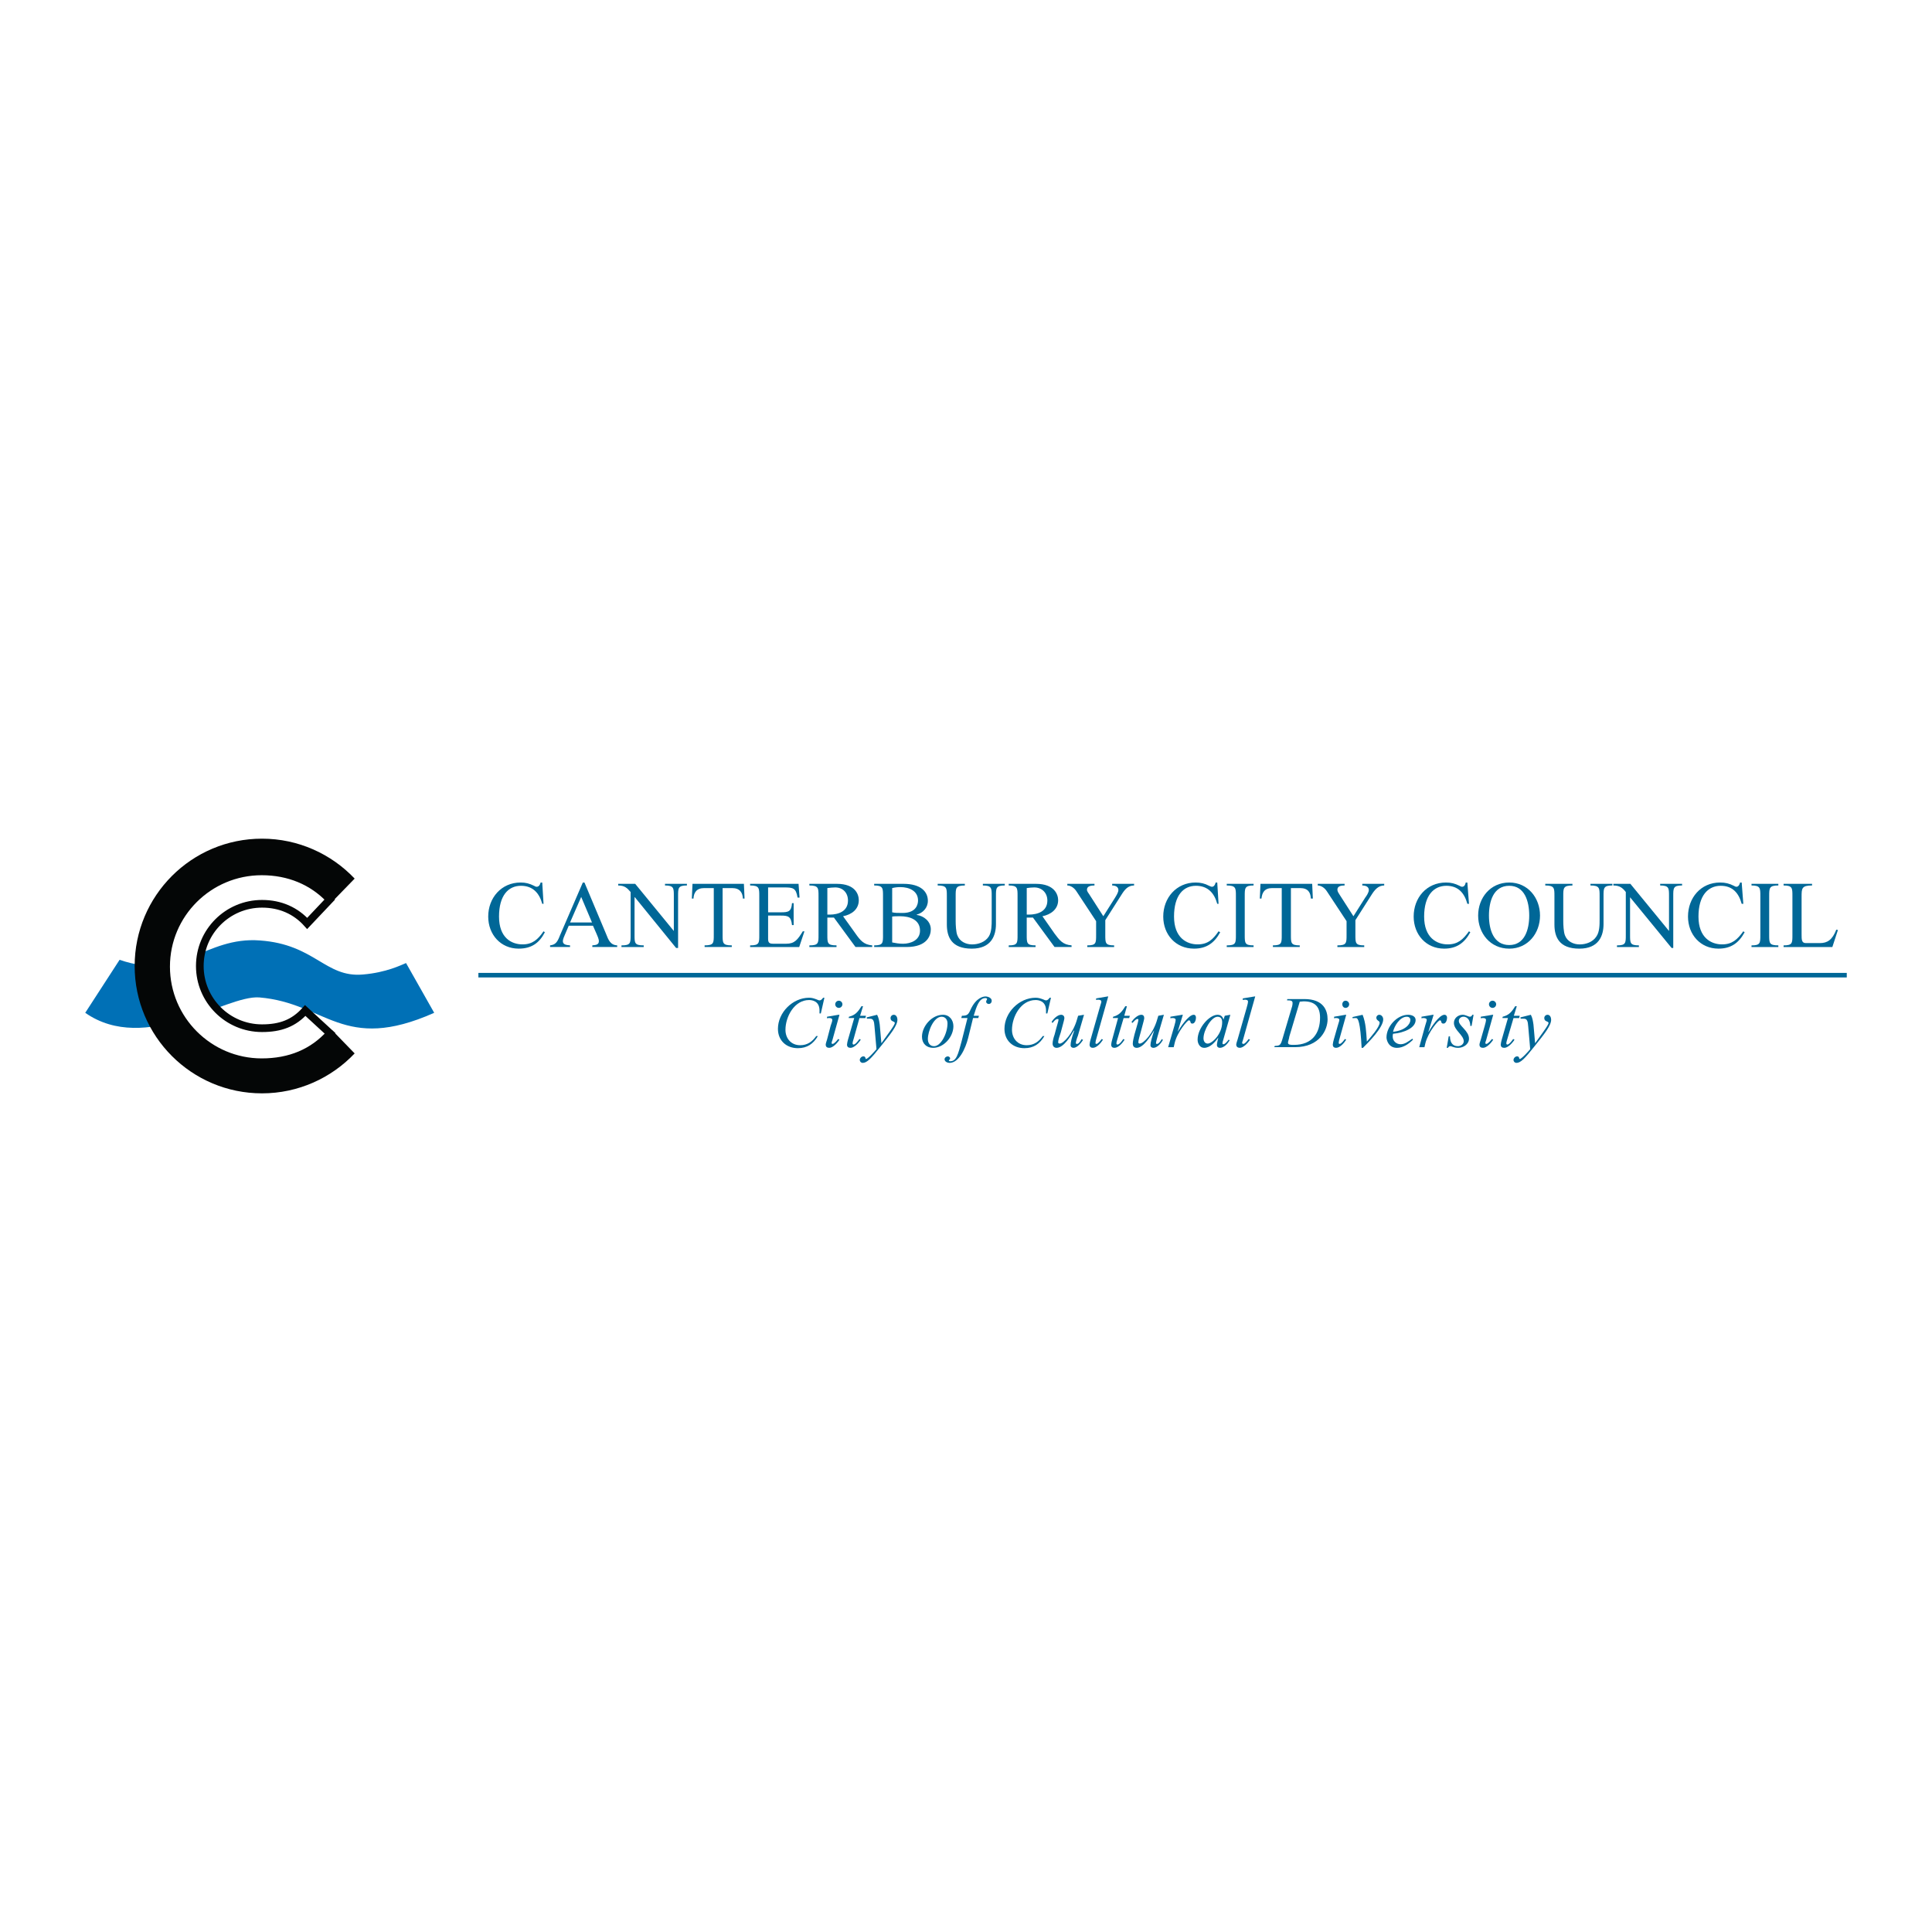 <?xml version="1.0" encoding="utf-8"?>
<!-- Generator: Adobe Illustrator 13.0.0, SVG Export Plug-In . SVG Version: 6.00 Build 14948)  -->
<!DOCTYPE svg PUBLIC "-//W3C//DTD SVG 1.0//EN" "http://www.w3.org/TR/2001/REC-SVG-20010904/DTD/svg10.dtd">
<svg version="1.0" id="Layer_1" xmlns="http://www.w3.org/2000/svg" xmlns:xlink="http://www.w3.org/1999/xlink" x="0px" y="0px"
	 width="192.756px" height="192.756px" viewBox="0 0 192.756 192.756" enable-background="new 0 0 192.756 192.756"
	 xml:space="preserve">
<g>
	<polygon fill-rule="evenodd" clip-rule="evenodd" fill="#FFFFFF" points="0,0 192.756,0 192.756,192.756 0,192.756 0,0 	"/>
	<path fill-rule="evenodd" clip-rule="evenodd" fill="#006797" d="M54.099,88.049h-0.164c-0.033,0.196-0.163,0.424-0.392,0.424
		c-0.098,0-0.196-0.065-0.261-0.098c-0.458-0.229-0.85-0.327-1.339-0.327c-1.927,0-3.233,1.535-3.233,3.396
		c0,1.796,1.241,3.201,3.038,3.201c1.273,0,2.058-0.556,2.613-1.633l-0.131-0.098c-0.555,0.817-1.11,1.307-2.09,1.307
		c-1.11,0-2.352-0.653-2.352-2.776c0-2.09,0.915-3.07,2.188-3.07c1.176,0,1.829,0.718,2.123,1.796h0.13L54.099,88.049L54.099,88.049
		z"/>
	<path fill-rule="evenodd" clip-rule="evenodd" fill="#006797" d="M59.161,92.36l0.359,0.816c0.065,0.164,0.229,0.49,0.229,0.719
		c0,0.327-0.229,0.392-0.653,0.425v0.163h2.482V94.32c-0.686-0.033-0.882-0.555-1.111-1.144l-2.155-5.127h-0.164l-2.286,5.291
		c-0.261,0.686-0.458,0.915-0.98,0.98v0.163h1.992V94.32c-0.359-0.033-0.718-0.065-0.718-0.425c0-0.163,0.13-0.49,0.196-0.621
		l0.392-0.915H59.161L59.161,92.36z M59.063,92.034h-2.188l1.111-2.547L59.063,92.034L59.063,92.034z"/>
	<path fill-rule="evenodd" clip-rule="evenodd" fill="#006797" d="M63.309,89.519h0.033l4.115,5.062h0.196v-5.193
		c0-0.784,0-1.045,0.882-1.045V88.18h-2.188v0.164c0.882,0,0.882,0.261,0.882,1.045v3.495l0,0l-3.854-4.703h-1.698v0.164
		c0.621,0,0.882,0.229,1.241,0.653v4.278c0,0.816,0,1.045-0.915,1.045v0.163h2.221V94.32c-0.915,0-0.915-0.229-0.915-1.045V89.519
		L63.309,89.519z"/>
	<path fill-rule="evenodd" clip-rule="evenodd" fill="#006797" d="M72.095,88.604h0.947c0.784,0,1.045,0.457,1.078,1.045h0.164
		l-0.065-1.47H69.09l-0.065,1.47h0.164c0.032-0.588,0.294-1.045,1.078-1.045h0.947v4.67c0,0.816,0,1.045-0.915,1.045v0.163h2.711
		V94.32c-0.915,0-0.915-0.229-0.915-1.045V88.604L72.095,88.604z"/>
	<path fill-rule="evenodd" clip-rule="evenodd" fill="#006797" d="M76.634,88.539h1.601c0.915,0,1.176,0.065,1.339,1.013h0.196
		l-0.098-1.372h-4.834v0.164c0.915,0,0.915,0.261,0.915,1.045v3.887c0,0.816,0,1.045-0.915,1.045v0.163h4.899l0.522-1.568h-0.163
		c-0.523,0.85-0.816,1.241-1.666,1.241h-1.273c-0.392,0-0.523-0.098-0.523-0.49v-2.319h1.274c0.751,0,1.013,0.098,1.11,0.947h0.164
		v-2.188h-0.164c-0.065,0.849-0.359,0.914-1.11,0.914h-1.274V88.539L76.634,88.539z"/>
	<path fill-rule="evenodd" clip-rule="evenodd" fill="#006797" d="M87.021,94.483V94.32c-0.849-0.065-1.208-0.523-1.666-1.176
		l-1.241-1.731c0.85-0.163,1.568-0.686,1.568-1.6c0-0.555-0.327-1.633-2.188-1.633H80.75v0.164c0.914,0,0.914,0.261,0.914,1.045
		v3.887c0,0.816,0,1.045-0.914,1.045v0.163h2.71V94.32c-0.915,0-0.915-0.229-0.915-1.045v-1.731h0.653l2.156,2.939H87.021
		L87.021,94.483z M82.546,88.604c0.262-0.033,0.523-0.065,0.784-0.065c0.784,0,1.273,0.555,1.273,1.307
		c0,1.078-0.947,1.404-1.829,1.404h-0.229V88.604L82.546,88.604z"/>
	<path fill-rule="evenodd" clip-rule="evenodd" fill="#006797" d="M88.099,93.275c0,0.816,0,1.045-0.882,1.045v0.163h3.233
		c2.09,0,2.417-1.176,2.417-1.764c0-0.784-0.686-1.339-1.405-1.437V91.25c0.621-0.163,1.111-0.686,1.111-1.372
		c0-0.882-0.653-1.699-2.45-1.699h-2.907v0.164c0.882,0,0.882,0.261,0.882,1.045V93.275L88.099,93.275z M89.013,88.604
		c0.261-0.065,0.522-0.098,0.816-0.098c0.849,0,1.764,0.359,1.764,1.339c0,0.359-0.164,1.241-1.535,1.241
		c-0.49,0-0.784,0-1.045-0.066V88.604L89.013,88.604z M89.013,91.446c0.229-0.033,0.522-0.033,0.784-0.033
		c0.947,0,1.992,0.327,1.992,1.438c0,0.947-0.915,1.306-1.698,1.306c-0.392,0-0.751-0.065-1.078-0.13V91.446L89.013,91.446z"/>
	<path fill-rule="evenodd" clip-rule="evenodd" fill="#006797" d="M94.467,92.23c0,1.241,0.458,2.417,2.482,2.417
		c1.959,0,2.417-1.307,2.417-2.45v-2.809c0-0.784,0-1.045,0.882-1.045V88.18h-2.188v0.164c0.882,0,0.882,0.261,0.882,1.045v2.352
		c0,0.523,0,1.241-0.294,1.699c-0.359,0.555-1.045,0.784-1.666,0.784c-0.621,0-1.241-0.294-1.47-0.915
		c-0.131-0.327-0.164-1.045-0.164-1.404v-2.515c0-0.784,0-1.045,0.915-1.045V88.18h-2.711v0.164c0.915,0,0.915,0.261,0.915,1.045
		V92.23L94.467,92.23z"/>
	<path fill-rule="evenodd" clip-rule="evenodd" fill="#006797" d="M106.911,94.483V94.32c-0.882-0.065-1.209-0.523-1.698-1.176
		l-1.209-1.731c0.816-0.163,1.568-0.686,1.568-1.6c0-0.555-0.359-1.633-2.221-1.633h-2.711v0.164c0.882,0,0.882,0.261,0.882,1.045
		v3.887c0,0.816,0,1.045-0.882,1.045v0.163h2.678V94.32c-0.882,0-0.882-0.229-0.882-1.045v-1.731h0.621l2.155,2.939H106.911
		L106.911,94.483z M102.437,88.604c0.229-0.033,0.49-0.065,0.751-0.065c0.784,0,1.307,0.555,1.307,1.307
		c0,1.078-0.947,1.404-1.861,1.404h-0.196V88.604L102.437,88.604z"/>
	<path fill-rule="evenodd" clip-rule="evenodd" fill="#006797" d="M110.079,91.413l-1.404-2.188
		c-0.065-0.098-0.229-0.294-0.229-0.458c0-0.359,0.392-0.424,0.751-0.424V88.18h-2.711v0.164c0.327,0,0.686,0.229,0.915,0.588
		l1.959,2.972v1.372c0,0.816,0,1.045-0.882,1.045v0.163h2.679V94.32c-0.882,0-0.882-0.229-0.882-1.045v-1.47l1.601-2.515
		c0.326-0.523,0.652-0.947,1.273-0.947V88.18h-2.188v0.164c0.327,0,0.621,0.13,0.621,0.458c0,0.228-0.229,0.587-0.327,0.751
		L110.079,91.413L110.079,91.413z"/>
	<path fill-rule="evenodd" clip-rule="evenodd" fill="#006797" d="M121.445,88.049h-0.163c-0.033,0.196-0.164,0.424-0.359,0.424
		c-0.099,0-0.196-0.065-0.294-0.098c-0.425-0.229-0.85-0.327-1.339-0.327c-1.928,0-3.233,1.535-3.233,3.396
		c0,1.796,1.241,3.201,3.069,3.201c1.241,0,2.025-0.556,2.613-1.633l-0.163-0.098c-0.556,0.817-1.078,1.307-2.091,1.307
		c-1.077,0-2.352-0.653-2.352-2.776c0-2.09,0.915-3.07,2.188-3.07c1.176,0,1.829,0.718,2.123,1.796h0.131L121.445,88.049
		L121.445,88.049z"/>
	<path fill-rule="evenodd" clip-rule="evenodd" fill="#006797" d="M124.188,89.388c0-0.784,0-1.045,0.882-1.045V88.18h-2.678v0.164
		c0.914,0,0.914,0.261,0.914,1.045v3.887c0,0.816,0,1.045-0.914,1.045v0.163h2.678V94.32c-0.882,0-0.882-0.229-0.882-1.045V89.388
		L124.188,89.388z"/>
	<path fill-rule="evenodd" clip-rule="evenodd" fill="#006797" d="M128.794,88.604h0.914c0.817,0,1.046,0.457,1.078,1.045h0.196
		l-0.065-1.47h-5.16l-0.065,1.47h0.163c0.065-0.588,0.294-1.045,1.078-1.045h0.947v4.67c0,0.816,0,1.045-0.882,1.045v0.163h2.678
		V94.32c-0.882,0-0.882-0.229-0.882-1.045V88.604L128.794,88.604z"/>
	<path fill-rule="evenodd" clip-rule="evenodd" fill="#006797" d="M135.032,91.413l-1.404-2.188
		c-0.065-0.098-0.196-0.294-0.196-0.458c0-0.359,0.359-0.424,0.719-0.424V88.18h-2.679v0.164c0.327,0,0.687,0.229,0.915,0.588
		l1.96,2.972v1.372c0,0.816,0,1.045-0.915,1.045v0.163h2.678V94.32c-0.882,0-0.882-0.229-0.882-1.045v-1.47l1.601-2.515
		c0.327-0.523,0.687-0.947,1.274-0.947V88.18h-2.188v0.164c0.359,0,0.653,0.13,0.653,0.458c0,0.228-0.229,0.587-0.359,0.751
		L135.032,91.413L135.032,91.413z"/>
	<path fill-rule="evenodd" clip-rule="evenodd" fill="#006797" d="M146.398,88.049h-0.163c-0.033,0.196-0.131,0.424-0.36,0.424
		c-0.098,0-0.195-0.065-0.261-0.098c-0.457-0.229-0.849-0.327-1.339-0.327c-1.96,0-3.233,1.535-3.233,3.396
		c0,1.796,1.241,3.201,3.037,3.201c1.241,0,2.025-0.556,2.613-1.633l-0.131-0.098c-0.588,0.817-1.11,1.307-2.123,1.307
		c-1.078,0-2.352-0.653-2.352-2.776c0-2.09,0.947-3.07,2.221-3.07c1.176,0,1.797,0.718,2.091,1.796h0.163L146.398,88.049
		L146.398,88.049z"/>
	<path fill-rule="evenodd" clip-rule="evenodd" fill="#006797" d="M150.579,94.647c1.861,0,3.069-1.535,3.069-3.299
		s-1.208-3.299-3.069-3.299c-1.895,0-3.104,1.535-3.104,3.299S148.685,94.647,150.579,94.647L150.579,94.647L150.579,94.647z
		 M150.579,94.287c-1.568,0-2.025-1.535-2.025-2.939c0-1.437,0.457-2.972,2.025-2.972c1.534,0,1.992,1.535,1.992,2.972
		C152.571,92.752,152.113,94.287,150.579,94.287L150.579,94.287L150.579,94.287z"/>
	<path fill-rule="evenodd" clip-rule="evenodd" fill="#006797" d="M155.086,92.23c0,1.241,0.457,2.417,2.482,2.417
		c1.959,0,2.417-1.307,2.417-2.45v-2.809c0-0.784,0-1.045,0.882-1.045V88.18h-2.188v0.164c0.914,0,0.914,0.261,0.914,1.045v2.352
		c0,0.523,0,1.241-0.326,1.699c-0.359,0.555-1.045,0.784-1.666,0.784c-0.62,0-1.241-0.294-1.47-0.915
		c-0.13-0.327-0.163-1.045-0.163-1.404v-2.515c0-0.784,0-1.045,0.914-1.045V88.18h-2.711v0.164c0.915,0,0.915,0.261,0.915,1.045
		V92.23L155.086,92.23z"/>
	<path fill-rule="evenodd" clip-rule="evenodd" fill="#006797" d="M162.631,89.519L162.631,89.519l4.147,5.062h0.163v-5.193
		c0-0.784,0-1.045,0.882-1.045V88.18h-2.188v0.164c0.883,0,0.883,0.261,0.883,1.045v3.495l0,0l-3.854-4.703h-1.698v0.164
		c0.62,0,0.914,0.229,1.241,0.653v4.278c0,0.816,0,1.045-0.882,1.045v0.163h2.188V94.32c-0.882,0-0.882-0.229-0.882-1.045V89.519
		L162.631,89.519z"/>
	<path fill-rule="evenodd" clip-rule="evenodd" fill="#006797" d="M173.768,88.049h-0.163c-0.032,0.196-0.163,0.424-0.359,0.424
		c-0.098,0-0.196-0.065-0.261-0.098c-0.458-0.229-0.85-0.327-1.372-0.327c-1.927,0-3.201,1.535-3.201,3.396
		c0,1.796,1.241,3.201,3.038,3.201c1.241,0,2.024-0.556,2.612-1.633l-0.131-0.098c-0.588,0.817-1.11,1.307-2.122,1.307
		c-1.078,0-2.352-0.653-2.352-2.776c0-2.09,0.947-3.07,2.221-3.07c1.176,0,1.796,0.718,2.09,1.796h0.163L173.768,88.049
		L173.768,88.049z"/>
	<path fill-rule="evenodd" clip-rule="evenodd" fill="#006797" d="M176.512,89.388c0-0.784,0-1.045,0.914-1.045V88.18h-2.678v0.164
		c0.882,0,0.882,0.261,0.882,1.045v3.887c0,0.816,0,1.045-0.882,1.045v0.163h2.678V94.32c-0.914,0-0.914-0.229-0.914-1.045V89.388
		L176.512,89.388z"/>
	<path fill-rule="evenodd" clip-rule="evenodd" fill="#006797" d="M179.745,89.486c0-0.849,0-1.143,1.045-1.143V88.18h-2.842v0.164
		c0.882,0,0.882,0.261,0.882,1.045v3.887c0,0.816,0,1.045-0.882,1.045v0.163h4.866l0.556-1.698l-0.163-0.033
		c-0.393,1.013-0.882,1.339-1.633,1.339h-1.405c-0.424,0-0.424-0.359-0.424-0.849V89.486L179.745,89.486z"/>
	<path fill-rule="evenodd" clip-rule="evenodd" fill="#006797" d="M82.252,99.545h-0.13c-0.098,0.131-0.196,0.262-0.359,0.262
		c-0.098,0-0.196-0.064-0.294-0.098c-0.261-0.098-0.457-0.164-0.751-0.164c-1.633,0-3.103,1.471-3.103,3.104
		c0,1.176,0.849,1.928,1.992,1.928c0.915,0,1.535-0.426,1.993-1.209h-0.164c-0.392,0.555-0.882,0.914-1.6,0.914
		c-0.915,0-1.47-0.686-1.47-1.535c0-1.307,0.882-2.973,2.352-2.973c0.261,0,1.045,0.066,1.045,1.047v0.293h0.131L82.252,99.545
		L82.252,99.545z"/>
	<path fill-rule="evenodd" clip-rule="evenodd" fill="#006797" d="M83.754,101.244h-0.098l-1.143,0.195v0.164
		c0.065-0.033,0.163-0.033,0.229-0.033c0.13,0,0.294,0.033,0.294,0.197c0,0.098-0.033,0.229-0.164,0.588l-0.359,1.371
		c-0.033,0.098-0.131,0.393-0.131,0.49c0,0.229,0.131,0.326,0.359,0.326c0.359,0,0.816-0.49,1.012-0.816l-0.13-0.064
		c-0.098,0.129-0.392,0.488-0.555,0.488c-0.065,0-0.098-0.031-0.098-0.098c0-0.064,0.033-0.162,0.065-0.229L83.754,101.244
		L83.754,101.244z M83.33,100.199c0,0.195,0.164,0.359,0.359,0.359s0.359-0.164,0.359-0.359s-0.163-0.359-0.359-0.359
		S83.33,100.004,83.33,100.199L83.33,100.199L83.33,100.199z"/>
	<path fill-rule="evenodd" clip-rule="evenodd" fill="#006797" d="M86.106,100.395h-0.163c-0.359,0.588-0.621,0.883-1.241,1.045
		l-0.032,0.131h0.555l-0.621,2.156c-0.032,0.098-0.098,0.393-0.098,0.49c0,0.229,0.13,0.326,0.359,0.326
		c0.359,0,0.816-0.49,1.012-0.816l-0.13-0.064c-0.098,0.129-0.392,0.555-0.588,0.555c-0.065,0-0.098-0.066-0.098-0.131
		c0-0.131,0.098-0.393,0.13-0.523l0.556-1.992h0.588l0.065-0.229h-0.588L86.106,100.395L86.106,100.395z"/>
	<path fill-rule="evenodd" clip-rule="evenodd" fill="#006797" d="M86.465,101.506l0.033,0.131c0.065,0,0.164,0,0.327,0
		c0.294,0,0.392,0.229,0.425,0.783l0.196,2.254c-0.131,0.162-0.849,0.98-1.045,0.98c-0.032,0-0.065-0.066-0.065-0.131
		c-0.033-0.066-0.065-0.131-0.196-0.131c-0.196,0-0.359,0.195-0.359,0.359c0,0.162,0.13,0.293,0.293,0.293
		c0.425,0,0.85-0.457,1.731-1.568c1.078-1.338,1.731-2.154,1.731-2.742c0-0.197-0.098-0.49-0.359-0.49
		c-0.196,0-0.327,0.164-0.327,0.326c0,0.393,0.425,0.295,0.425,0.49c0,0.229-0.751,1.176-1.339,2.025l-0.164-1.861
		c-0.065-0.426-0.098-0.654-0.261-0.98L86.465,101.506L86.465,101.506z"/>
	<path fill-rule="evenodd" clip-rule="evenodd" fill="#006797" d="M93.096,104.543c1.078,0,2.025-1.111,2.025-2.156
		c0-0.619-0.392-1.143-1.045-1.143c-1.11,0-2.09,1.143-2.09,2.188C91.985,104.119,92.442,104.543,93.096,104.543L93.096,104.543
		L93.096,104.543z M93.193,104.379c-0.424,0-0.62-0.326-0.62-0.717c0-0.785,0.588-2.223,1.372-2.223
		c0.392,0,0.588,0.328,0.588,0.654C94.533,103.105,93.879,104.379,93.193,104.379L93.193,104.379L93.193,104.379z"/>
	<path fill-rule="evenodd" clip-rule="evenodd" fill="#006797" d="M97.668,101.342h-0.522c0.294-0.98,0.555-1.764,1.176-1.764
		c0.065,0,0.163,0.033,0.163,0.098c0,0.033-0.098,0.164-0.098,0.262c0,0.131,0.131,0.229,0.262,0.229
		c0.163,0,0.294-0.131,0.294-0.326c0-0.295-0.393-0.424-0.621-0.424c-0.196,0-0.915,0.098-1.47,1.273
		c-0.229,0.521-0.327,0.652-0.882,0.652l-0.065,0.229h0.621l-0.587,2.32c-0.36,1.338-0.523,1.992-1.144,1.992
		c-0.065,0-0.131-0.033-0.131-0.066c0-0.064,0.131-0.098,0.131-0.229c0-0.098-0.131-0.195-0.229-0.195
		c-0.164,0-0.327,0.131-0.327,0.293c0,0.229,0.294,0.359,0.49,0.359c0.947,0,1.601-1.438,1.862-2.482l0.49-1.992h0.523
		L97.668,101.342L97.668,101.342z"/>
	<path fill-rule="evenodd" clip-rule="evenodd" fill="#006797" d="M104.854,99.545h-0.131c-0.098,0.131-0.196,0.262-0.359,0.262
		c-0.098,0-0.195-0.064-0.294-0.098c-0.261-0.098-0.457-0.164-0.751-0.164c-1.633,0-3.103,1.471-3.103,3.104
		c0,1.176,0.849,1.928,1.992,1.928c0.914,0,1.535-0.426,1.992-1.209h-0.163c-0.393,0.555-0.882,0.914-1.601,0.914
		c-0.914,0-1.47-0.686-1.47-1.535c0-1.307,0.882-2.973,2.352-2.973c0.262,0,1.045,0.066,1.045,1.047v0.293h0.131L104.854,99.545
		L104.854,99.545z"/>
	<path fill-rule="evenodd" clip-rule="evenodd" fill="#006797" d="M108.152,101.244l-0.588,0.098l-0.098,0.326
		c-0.393,1.438-1.372,2.451-1.731,2.451c-0.098,0-0.163-0.033-0.163-0.131c0-0.229,0.13-0.588,0.261-0.98
		c0.327-1.209,0.359-1.34,0.359-1.438c0-0.195-0.13-0.326-0.326-0.326c-0.359,0-0.784,0.424-0.947,0.719l0.098,0.098
		c0.098-0.131,0.294-0.393,0.49-0.393c0.065,0,0.098,0,0.098,0.066c0,0.164-0.098,0.359-0.392,1.502
		c-0.099,0.262-0.196,0.654-0.196,0.883c0,0.26,0.163,0.424,0.392,0.424c0.719,0,1.438-1.209,1.731-1.73l0.032,0.031
		c-0.261,0.719-0.358,1.145-0.358,1.438c0,0.164,0.13,0.262,0.294,0.262c0.359,0,0.751-0.49,0.946-0.783l-0.13-0.098
		c-0.229,0.357-0.327,0.488-0.49,0.488c-0.065,0-0.098-0.031-0.098-0.098c0-0.131,0.131-0.555,0.196-0.686L108.152,101.244
		L108.152,101.244z"/>
	<path fill-rule="evenodd" clip-rule="evenodd" fill="#006797" d="M110.569,99.416h-0.065l-1.144,0.195v0.162
		c0.065-0.031,0.131-0.031,0.196-0.031c0.131,0,0.327,0.031,0.327,0.195c0,0.098-0.065,0.229-0.164,0.588l-0.914,3.201
		c-0.033,0.098-0.098,0.393-0.098,0.49c0,0.229,0.13,0.326,0.326,0.326c0.392,0,0.816-0.49,1.013-0.816l-0.131-0.064
		c-0.098,0.129-0.359,0.488-0.522,0.488c-0.065,0-0.098-0.031-0.098-0.098c0-0.064,0.032-0.162,0.032-0.229L110.569,99.416
		L110.569,99.416z"/>
	<path fill-rule="evenodd" clip-rule="evenodd" fill="#006797" d="M112.431,100.395h-0.163c-0.359,0.588-0.621,0.883-1.209,1.045
		l-0.032,0.131h0.522l-0.588,2.156c-0.032,0.098-0.098,0.393-0.098,0.49c0,0.229,0.131,0.326,0.326,0.326
		c0.393,0,0.816-0.49,1.013-0.816l-0.131-0.064c-0.098,0.129-0.359,0.555-0.588,0.555c-0.065,0-0.098-0.066-0.098-0.131
		c0-0.131,0.098-0.393,0.131-0.523l0.588-1.992h0.555l0.065-0.229h-0.555L112.431,100.395L112.431,100.395z"/>
	<path fill-rule="evenodd" clip-rule="evenodd" fill="#006797" d="M116.122,101.244l-0.556,0.098l-0.099,0.326
		c-0.392,1.438-1.371,2.451-1.764,2.451c-0.064,0-0.13-0.033-0.13-0.131c0-0.229,0.13-0.588,0.229-0.98
		c0.326-1.209,0.359-1.34,0.359-1.438c0-0.195-0.098-0.326-0.294-0.326c-0.359,0-0.784,0.424-0.98,0.719l0.099,0.098
		c0.13-0.131,0.326-0.393,0.489-0.393c0.099,0,0.099,0,0.099,0.066c0,0.164-0.065,0.359-0.393,1.502
		c-0.065,0.262-0.163,0.654-0.163,0.883c0,0.26,0.131,0.424,0.392,0.424c0.687,0,1.405-1.209,1.731-1.73v0.031
		c-0.229,0.719-0.359,1.145-0.359,1.438c0,0.164,0.131,0.262,0.294,0.262c0.392,0,0.784-0.49,0.947-0.783l-0.098-0.098
		c-0.229,0.357-0.359,0.488-0.49,0.488c-0.098,0-0.098-0.031-0.098-0.098c0-0.131,0.13-0.555,0.163-0.686L116.122,101.244
		L116.122,101.244z"/>
	<path fill-rule="evenodd" clip-rule="evenodd" fill="#006797" d="M116.546,104.477h0.556l0.098-0.424
		c0.262-1.109,1.273-2.254,1.404-2.254c0.262,0,0.065,0.326,0.359,0.326c0.262,0,0.359-0.391,0.359-0.588
		c0-0.162-0.065-0.293-0.229-0.293c-0.522,0-1.372,1.307-1.601,1.699l0,0l0.522-1.699h-0.065l-1.176,0.195v0.164
		c0.065-0.033,0.163-0.033,0.229-0.033c0.13,0,0.294,0.033,0.294,0.197c0,0.098-0.033,0.229-0.131,0.588L116.546,104.477
		L116.546,104.477z"/>
	<path fill-rule="evenodd" clip-rule="evenodd" fill="#006797" d="M122.752,101.244l-0.556,0.098l-0.131,0.393l0,0
		c-0.065-0.295-0.261-0.49-0.588-0.49c-0.816,0-1.992,1.307-1.992,2.482c0,0.393,0.229,0.816,0.653,0.816
		c0.588,0,1.078-0.555,1.404-1.012v0.031c-0.032,0.1-0.131,0.557-0.131,0.686c0,0.197,0.131,0.295,0.294,0.295
		c0.425,0,0.784-0.424,0.98-0.752l-0.099-0.064c-0.13,0.164-0.358,0.457-0.522,0.457c-0.065,0-0.098-0.033-0.098-0.098
		c0-0.098,0.032-0.195,0.065-0.295L122.752,101.244L122.752,101.244z M121.936,101.996c0,1.176-1.013,2.123-1.438,2.123
		c-0.294,0-0.425-0.262-0.425-0.523c0-0.816,0.784-2.156,1.404-2.156C121.837,101.439,121.936,101.701,121.936,101.996
		L121.936,101.996L121.936,101.996z"/>
	<path fill-rule="evenodd" clip-rule="evenodd" fill="#006797" d="M125.233,99.416h-0.064l-1.176,0.195v0.162
		c0.098-0.031,0.163-0.031,0.229-0.031c0.13,0,0.294,0.031,0.294,0.195c0,0.098-0.033,0.229-0.131,0.588l-0.915,3.201
		c-0.032,0.098-0.13,0.393-0.13,0.49c0,0.229,0.163,0.326,0.359,0.326c0.358,0,0.816-0.49,1.013-0.816l-0.131-0.064
		c-0.099,0.129-0.359,0.488-0.523,0.488c-0.064,0-0.13-0.031-0.13-0.098c0-0.064,0.032-0.162,0.065-0.229L125.233,99.416
		L125.233,99.416z"/>
	<path fill-rule="evenodd" clip-rule="evenodd" fill="#006797" d="M127.978,103.562c-0.196,0.686-0.262,0.785-0.784,0.785
		l-0.065,0.129h2.058c2.516,0,3.267-1.764,3.267-2.775c0-0.881-0.393-2.025-2.319-2.025h-1.698l-0.032,0.131
		c0.326,0,0.555,0,0.555,0.262c0,0.229-0.065,0.424-0.131,0.621L127.978,103.562L127.978,103.562z M129.676,99.938
		c0.098,0,0.262-0.033,0.392-0.033c1.11,0,1.634,0.523,1.634,1.633c0,1.504-0.752,2.711-2.613,2.711c-0.326,0-0.588,0-0.588-0.229
		c0-0.098,0.131-0.457,0.131-0.588L129.676,99.938L129.676,99.938z"/>
	<path fill-rule="evenodd" clip-rule="evenodd" fill="#006797" d="M134.313,101.244h-0.065l-1.143,0.195v0.164
		c0.065-0.033,0.13-0.033,0.195-0.033c0.131,0,0.327,0.033,0.327,0.197c0,0.098-0.065,0.229-0.163,0.588l-0.393,1.371
		c-0.032,0.098-0.098,0.393-0.098,0.49c0,0.229,0.131,0.326,0.326,0.326c0.393,0,0.816-0.49,1.013-0.816l-0.131-0.064
		c-0.098,0.129-0.359,0.488-0.522,0.488c-0.065,0-0.098-0.031-0.098-0.098c0-0.064,0.032-0.162,0.032-0.229L134.313,101.244
		L134.313,101.244z M133.922,100.199c0,0.195,0.131,0.359,0.326,0.359c0.196,0,0.359-0.164,0.359-0.359s-0.163-0.359-0.359-0.359
		C134.053,99.84,133.922,100.004,133.922,100.199L133.922,100.199L133.922,100.199z"/>
	<path fill-rule="evenodd" clip-rule="evenodd" fill="#006797" d="M134.934,101.473l0.033,0.131
		c0.065-0.033,0.163-0.033,0.326-0.033c0.196,0,0.425,0.359,0.556,2.973h0.131c0.588-0.588,2.024-2.025,2.024-2.842
		c0-0.229-0.163-0.457-0.392-0.457c-0.163,0-0.294,0.131-0.294,0.293c0,0.295,0.327,0.295,0.327,0.49
		c0,0.459-0.915,1.471-1.274,1.895c-0.065-0.979-0.098-1.861-0.425-2.678L134.934,101.473L134.934,101.473z"/>
	<path fill-rule="evenodd" clip-rule="evenodd" fill="#006797" d="M140.911,103.629c-0.425,0.293-0.751,0.555-1.176,0.555
		s-0.784-0.326-0.784-0.752c0-0.098,0-0.195,0.033-0.293c1.11-0.098,2.253-0.588,2.253-1.371c0-0.393-0.424-0.523-0.751-0.523
		c-1.11,0-2.155,1.176-2.155,2.254c0,0.262,0.196,1.045,1.045,1.045c0.621,0,1.176-0.393,1.601-0.816L140.911,103.629
		L140.911,103.629z M138.984,102.943c0.131-0.588,0.686-1.504,1.371-1.504c0.229,0,0.359,0.131,0.359,0.328
		C140.715,102.158,140.226,102.812,138.984,102.943L138.984,102.943L138.984,102.943z"/>
	<path fill-rule="evenodd" clip-rule="evenodd" fill="#006797" d="M141.597,104.477h0.522l0.099-0.424
		c0.294-1.109,1.273-2.254,1.437-2.254c0.229,0,0.033,0.326,0.359,0.326c0.262,0,0.359-0.391,0.359-0.588
		c0-0.162-0.098-0.293-0.262-0.293c-0.522,0-1.371,1.307-1.567,1.699h-0.032l0.522-1.699h-0.065l-1.144,0.195v0.164
		c0.065-0.033,0.131-0.033,0.196-0.033c0.131,0,0.326,0.033,0.326,0.197c0,0.098-0.064,0.229-0.163,0.588L141.597,104.477
		L141.597,104.477z"/>
	<path fill-rule="evenodd" clip-rule="evenodd" fill="#006797" d="M147.019,101.244h-0.131c-0.032,0.131-0.13,0.195-0.261,0.195
		c-0.098,0-0.425-0.195-0.686-0.195c-0.458,0-0.883,0.326-0.883,0.816c0,0.719,0.98,1.209,0.98,1.83
		c0,0.293-0.294,0.488-0.588,0.488c-0.588,0-0.784-0.457-0.784-0.979h-0.131l-0.195,1.143h0.13c0.033-0.098,0.131-0.164,0.229-0.164
		c0.164,0,0.327,0.164,0.784,0.164c0.522,0,1.078-0.359,1.078-0.914c0-0.785-1.013-1.273-1.013-1.764
		c0-0.262,0.229-0.426,0.457-0.426c0.49,0,0.687,0.49,0.687,0.916h0.131L147.019,101.244L147.019,101.244z"/>
	<path fill-rule="evenodd" clip-rule="evenodd" fill="#006797" d="M148.979,101.244h-0.065l-1.176,0.195v0.164
		c0.065-0.033,0.163-0.033,0.229-0.033c0.131,0,0.294,0.033,0.294,0.197c0,0.098-0.032,0.229-0.131,0.588l-0.392,1.371
		c-0.032,0.098-0.131,0.393-0.131,0.49c0,0.229,0.131,0.326,0.359,0.326c0.359,0,0.816-0.49,1.013-0.816l-0.131-0.064
		c-0.098,0.129-0.392,0.488-0.555,0.488c-0.065,0-0.099-0.031-0.099-0.098c0-0.064,0.033-0.162,0.065-0.229L148.979,101.244
		L148.979,101.244z M148.554,100.199c0,0.195,0.163,0.359,0.359,0.359s0.359-0.164,0.359-0.359s-0.163-0.359-0.359-0.359
		S148.554,100.004,148.554,100.199L148.554,100.199L148.554,100.199z"/>
	<path fill-rule="evenodd" clip-rule="evenodd" fill="#006797" d="M151.33,100.395h-0.163c-0.359,0.588-0.621,0.883-1.241,1.045
		l-0.033,0.131h0.556l-0.621,2.156c-0.032,0.098-0.098,0.393-0.098,0.49c0,0.229,0.131,0.326,0.359,0.326
		c0.359,0,0.816-0.49,1.013-0.816l-0.131-0.064c-0.098,0.129-0.392,0.555-0.588,0.555c-0.065,0-0.098-0.066-0.098-0.131
		c0-0.131,0.098-0.393,0.13-0.523l0.588-1.992h0.556l0.065-0.229h-0.588L151.33,100.395L151.33,100.395z"/>
	<path fill-rule="evenodd" clip-rule="evenodd" fill="#006797" d="M151.689,101.506l0.032,0.131c0.065,0,0.163,0,0.327,0
		c0.294,0,0.392,0.229,0.424,0.783l0.196,2.254c-0.131,0.162-0.85,0.98-1.045,0.98c-0.033,0-0.065-0.066-0.065-0.131
		c-0.033-0.066-0.065-0.131-0.196-0.131c-0.195,0-0.359,0.195-0.359,0.359c0,0.162,0.131,0.293,0.294,0.293
		c0.425,0,0.85-0.457,1.731-1.568c1.078-1.338,1.73-2.154,1.73-2.742c0-0.197-0.098-0.49-0.358-0.49
		c-0.196,0-0.327,0.164-0.327,0.326c0,0.393,0.425,0.295,0.425,0.49c0,0.229-0.751,1.176-1.339,2.025l-0.164-1.861
		c-0.064-0.426-0.098-0.654-0.261-0.98L151.689,101.506L151.689,101.506z"/>
	
		<line fill="none" stroke="#006797" stroke-width="0.454" stroke-miterlimit="2.613" x1="47.729" y1="97.293" x2="184.252" y2="97.293"/>
	<path fill-rule="evenodd" clip-rule="evenodd" fill="#0070B6" d="M8.504,101.049c6.042,4.213,13.979-1.797,17.375-1.535
		c6.663,0.555,8.329,5.584,17.441,1.535l-2.809-4.965c-0.49,0.196-1.959,0.947-4.311,1.143c-3.756,0.326-4.769-3.004-10.256-3.396
		c-5.52-0.425-7.871,4.082-14.011,1.927L8.504,101.049L8.504,101.049z"/>
	
		<path fill-rule="evenodd" clip-rule="evenodd" fill="#FFFFFF" stroke="#040606" stroke-width="0.766" stroke-miterlimit="2.613" d="
		M32.935,103.105l-2.482-2.285c-1.143,1.273-2.482,1.764-4.311,1.764c-3.43,0-6.206-2.777-6.206-6.206
		c0-3.43,2.776-6.206,6.206-6.206c1.829,0,3.364,0.686,4.507,1.959l2.254-2.384c-1.731-1.829-4.083-2.809-6.793-2.809
		c-5.259,0-9.537,4.246-9.537,9.504s4.278,9.538,9.537,9.538C28.917,105.98,31.203,105.033,32.935,103.105L32.935,103.105z"/>
	<path fill-rule="evenodd" clip-rule="evenodd" fill="#040606" d="M33.163,102.812c-1.731,1.895-4.246,3.102-7.022,3.102
		c-5.259,0-9.537-4.277-9.537-9.536s4.278-9.537,9.537-9.537c2.776,0,5.291,1.208,7.022,3.103l2.221-2.286
		c-2.319-2.45-5.618-3.984-9.243-3.984c-7.022,0-12.706,5.683-12.706,12.705s5.684,12.704,12.706,12.704
		c3.625,0,6.924-1.535,9.243-3.984L33.163,102.812L33.163,102.812z"/>
</g>
</svg>
